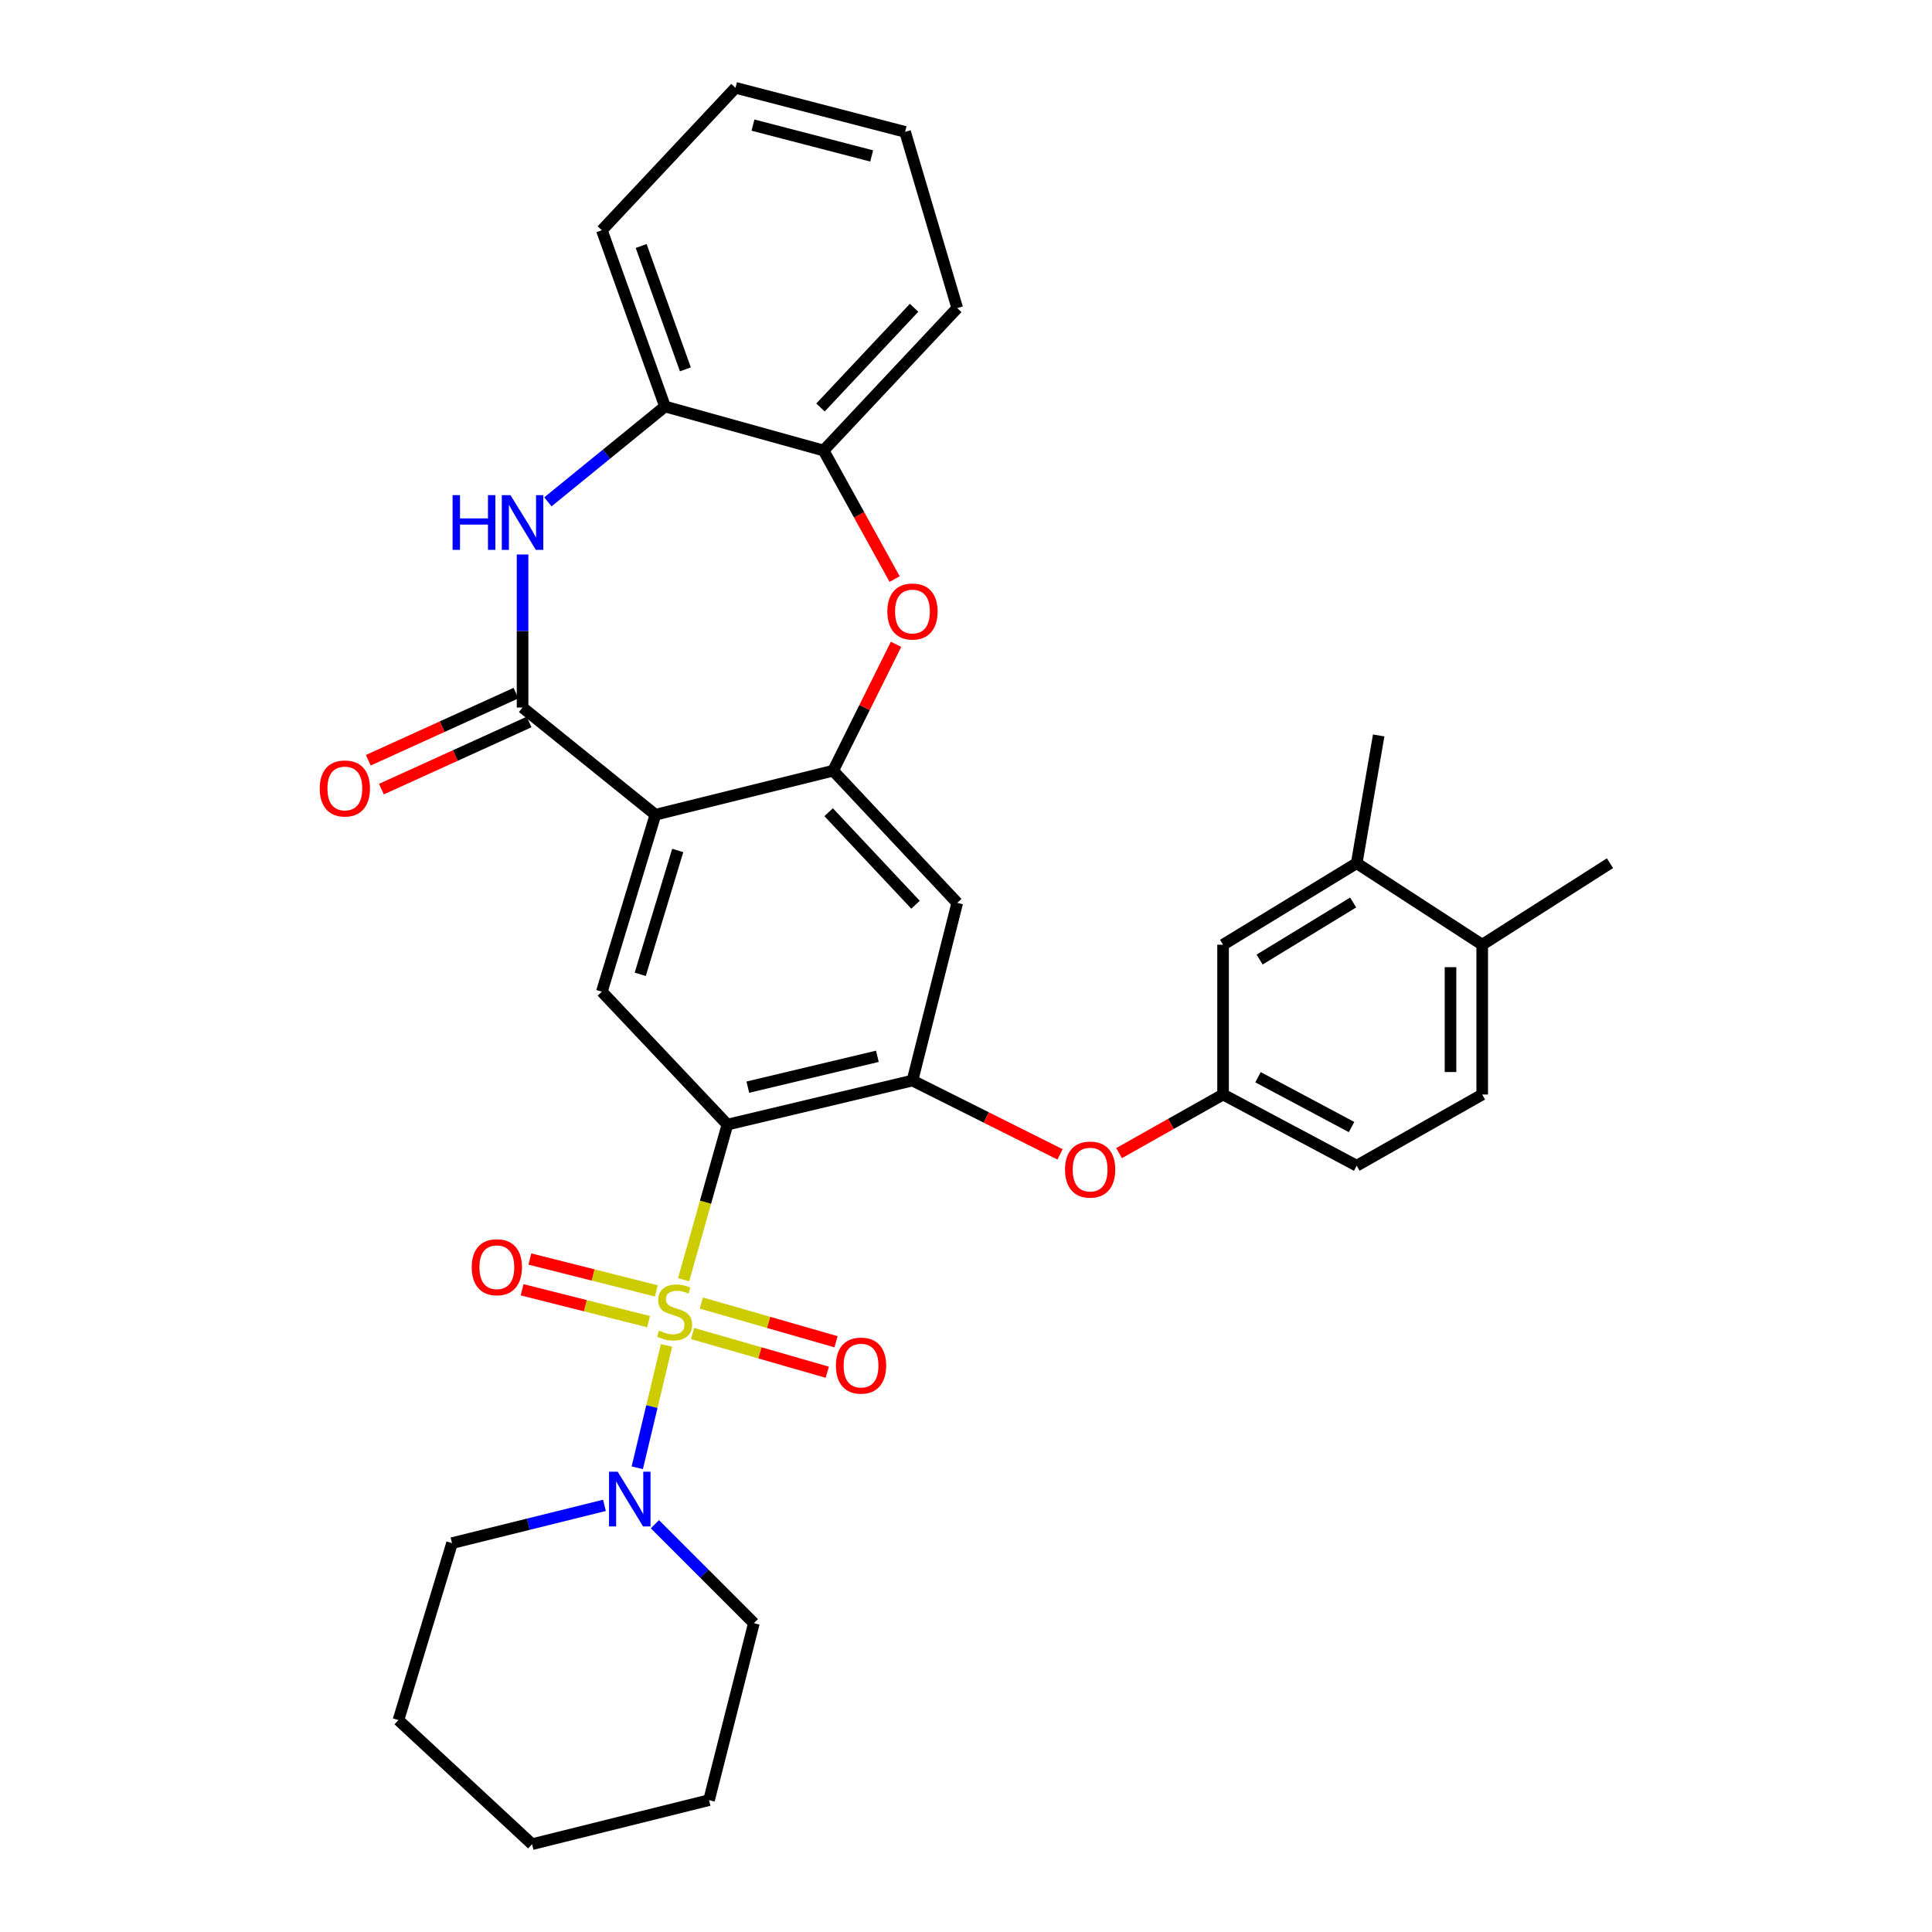<?xml version='1.0' encoding='iso-8859-1'?>
<svg version='1.1' baseProfile='full'
              xmlns='http://www.w3.org/2000/svg'
                      xmlns:rdkit='http://www.rdkit.org/xml'
                      xmlns:xlink='http://www.w3.org/1999/xlink'
                  xml:space='preserve'
width='1000px' height='1000px' viewBox='0 0 1000 1000'>
<!-- END OF HEADER -->
<rect style='opacity:1.0;fill:#FFFFFF;stroke:none' width='1000' height='1000' x='0' y='0'> </rect>
<path class='bond-0' d='M 353.848,662.371 L 365.179,622.23' style='fill:none;fill-rule:evenodd;stroke:#CCCC00;stroke-width:6px;stroke-linecap:butt;stroke-linejoin:miter;stroke-opacity:1' />
<path class='bond-0' d='M 365.179,622.23 L 376.509,582.089' style='fill:none;fill-rule:evenodd;stroke:#000000;stroke-width:6px;stroke-linecap:butt;stroke-linejoin:miter;stroke-opacity:1' />
<path class='bond-7' d='M 344.997,696.38 L 337.422,728.047' style='fill:none;fill-rule:evenodd;stroke:#CCCC00;stroke-width:6px;stroke-linecap:butt;stroke-linejoin:miter;stroke-opacity:1' />
<path class='bond-7' d='M 337.422,728.047 L 329.847,759.715' style='fill:none;fill-rule:evenodd;stroke:#0000FF;stroke-width:6px;stroke-linecap:butt;stroke-linejoin:miter;stroke-opacity:1' />
<path class='bond-12' d='M 358.477,690.225 L 393.336,700.244' style='fill:none;fill-rule:evenodd;stroke:#CCCC00;stroke-width:6px;stroke-linecap:butt;stroke-linejoin:miter;stroke-opacity:1' />
<path class='bond-12' d='M 393.336,700.244 L 428.196,710.262' style='fill:none;fill-rule:evenodd;stroke:#FF0000;stroke-width:6px;stroke-linecap:butt;stroke-linejoin:miter;stroke-opacity:1' />
<path class='bond-12' d='M 363.009,674.455 L 397.869,684.473' style='fill:none;fill-rule:evenodd;stroke:#CCCC00;stroke-width:6px;stroke-linecap:butt;stroke-linejoin:miter;stroke-opacity:1' />
<path class='bond-12' d='M 397.869,684.473 L 432.728,694.492' style='fill:none;fill-rule:evenodd;stroke:#FF0000;stroke-width:6px;stroke-linecap:butt;stroke-linejoin:miter;stroke-opacity:1' />
<path class='bond-13' d='M 339.706,668.167 L 306.975,659.919' style='fill:none;fill-rule:evenodd;stroke:#CCCC00;stroke-width:6px;stroke-linecap:butt;stroke-linejoin:miter;stroke-opacity:1' />
<path class='bond-13' d='M 306.975,659.919 L 274.245,651.671' style='fill:none;fill-rule:evenodd;stroke:#FF0000;stroke-width:6px;stroke-linecap:butt;stroke-linejoin:miter;stroke-opacity:1' />
<path class='bond-13' d='M 335.696,684.078 L 302.966,675.83' style='fill:none;fill-rule:evenodd;stroke:#CCCC00;stroke-width:6px;stroke-linecap:butt;stroke-linejoin:miter;stroke-opacity:1' />
<path class='bond-13' d='M 302.966,675.83 L 270.235,667.582' style='fill:none;fill-rule:evenodd;stroke:#FF0000;stroke-width:6px;stroke-linecap:butt;stroke-linejoin:miter;stroke-opacity:1' />
<path class='bond-4' d='M 376.509,582.089 L 472.29,559.29' style='fill:none;fill-rule:evenodd;stroke:#000000;stroke-width:6px;stroke-linecap:butt;stroke-linejoin:miter;stroke-opacity:1' />
<path class='bond-4' d='M 387.077,562.706 L 454.123,546.747' style='fill:none;fill-rule:evenodd;stroke:#000000;stroke-width:6px;stroke-linecap:butt;stroke-linejoin:miter;stroke-opacity:1' />
<path class='bond-6' d='M 376.509,582.089 L 311.522,513.291' style='fill:none;fill-rule:evenodd;stroke:#000000;stroke-width:6px;stroke-linecap:butt;stroke-linejoin:miter;stroke-opacity:1' />
<path class='bond-1' d='M 339.243,421.704 L 311.522,513.291' style='fill:none;fill-rule:evenodd;stroke:#000000;stroke-width:6px;stroke-linecap:butt;stroke-linejoin:miter;stroke-opacity:1' />
<path class='bond-1' d='M 350.79,440.195 L 331.385,504.306' style='fill:none;fill-rule:evenodd;stroke:#000000;stroke-width:6px;stroke-linecap:butt;stroke-linejoin:miter;stroke-opacity:1' />
<path class='bond-2' d='M 339.243,421.704 L 270.473,366.224' style='fill:none;fill-rule:evenodd;stroke:#000000;stroke-width:6px;stroke-linecap:butt;stroke-linejoin:miter;stroke-opacity:1' />
<path class='bond-3' d='M 339.243,421.704 L 431.232,398.905' style='fill:none;fill-rule:evenodd;stroke:#000000;stroke-width:6px;stroke-linecap:butt;stroke-linejoin:miter;stroke-opacity:1' />
<path class='bond-5' d='M 270.473,366.224 L 270.473,326.611' style='fill:none;fill-rule:evenodd;stroke:#000000;stroke-width:6px;stroke-linecap:butt;stroke-linejoin:miter;stroke-opacity:1' />
<path class='bond-5' d='M 270.473,326.611 L 270.473,286.998' style='fill:none;fill-rule:evenodd;stroke:#0000FF;stroke-width:6px;stroke-linecap:butt;stroke-linejoin:miter;stroke-opacity:1' />
<path class='bond-16' d='M 267.078,358.755 L 228.852,376.13' style='fill:none;fill-rule:evenodd;stroke:#000000;stroke-width:6px;stroke-linecap:butt;stroke-linejoin:miter;stroke-opacity:1' />
<path class='bond-16' d='M 228.852,376.13 L 190.625,393.504' style='fill:none;fill-rule:evenodd;stroke:#FF0000;stroke-width:6px;stroke-linecap:butt;stroke-linejoin:miter;stroke-opacity:1' />
<path class='bond-16' d='M 273.868,373.693 L 235.641,391.068' style='fill:none;fill-rule:evenodd;stroke:#000000;stroke-width:6px;stroke-linecap:butt;stroke-linejoin:miter;stroke-opacity:1' />
<path class='bond-16' d='M 235.641,391.068 L 197.414,408.442' style='fill:none;fill-rule:evenodd;stroke:#FF0000;stroke-width:6px;stroke-linecap:butt;stroke-linejoin:miter;stroke-opacity:1' />
<path class='bond-8' d='M 431.232,398.905 L 447.513,366.201' style='fill:none;fill-rule:evenodd;stroke:#000000;stroke-width:6px;stroke-linecap:butt;stroke-linejoin:miter;stroke-opacity:1' />
<path class='bond-8' d='M 447.513,366.201 L 463.795,333.497' style='fill:none;fill-rule:evenodd;stroke:#FF0000;stroke-width:6px;stroke-linecap:butt;stroke-linejoin:miter;stroke-opacity:1' />
<path class='bond-33' d='M 431.232,398.905 L 495.471,467.32' style='fill:none;fill-rule:evenodd;stroke:#000000;stroke-width:6px;stroke-linecap:butt;stroke-linejoin:miter;stroke-opacity:1' />
<path class='bond-33' d='M 428.906,420.399 L 473.874,468.289' style='fill:none;fill-rule:evenodd;stroke:#000000;stroke-width:6px;stroke-linecap:butt;stroke-linejoin:miter;stroke-opacity:1' />
<path class='bond-9' d='M 472.29,559.29 L 495.471,467.32' style='fill:none;fill-rule:evenodd;stroke:#000000;stroke-width:6px;stroke-linecap:butt;stroke-linejoin:miter;stroke-opacity:1' />
<path class='bond-14' d='M 472.29,559.29 L 510.485,578.395' style='fill:none;fill-rule:evenodd;stroke:#000000;stroke-width:6px;stroke-linecap:butt;stroke-linejoin:miter;stroke-opacity:1' />
<path class='bond-14' d='M 510.485,578.395 L 548.68,597.5' style='fill:none;fill-rule:evenodd;stroke:#FF0000;stroke-width:6px;stroke-linecap:butt;stroke-linejoin:miter;stroke-opacity:1' />
<path class='bond-10' d='M 283.59,259.761 L 313.896,235.079' style='fill:none;fill-rule:evenodd;stroke:#0000FF;stroke-width:6px;stroke-linecap:butt;stroke-linejoin:miter;stroke-opacity:1' />
<path class='bond-10' d='M 313.896,235.079 L 344.202,210.397' style='fill:none;fill-rule:evenodd;stroke:#000000;stroke-width:6px;stroke-linecap:butt;stroke-linejoin:miter;stroke-opacity:1' />
<path class='bond-22' d='M 312.861,779.168 L 273.417,788.943' style='fill:none;fill-rule:evenodd;stroke:#0000FF;stroke-width:6px;stroke-linecap:butt;stroke-linejoin:miter;stroke-opacity:1' />
<path class='bond-22' d='M 273.417,788.943 L 233.973,798.718' style='fill:none;fill-rule:evenodd;stroke:#000000;stroke-width:6px;stroke-linecap:butt;stroke-linejoin:miter;stroke-opacity:1' />
<path class='bond-23' d='M 338.982,788.933 L 364.591,814.546' style='fill:none;fill-rule:evenodd;stroke:#0000FF;stroke-width:6px;stroke-linecap:butt;stroke-linejoin:miter;stroke-opacity:1' />
<path class='bond-23' d='M 364.591,814.546 L 390.201,840.159' style='fill:none;fill-rule:evenodd;stroke:#000000;stroke-width:6px;stroke-linecap:butt;stroke-linejoin:miter;stroke-opacity:1' />
<path class='bond-11' d='M 463.06,299.736 L 444.671,266.466' style='fill:none;fill-rule:evenodd;stroke:#FF0000;stroke-width:6px;stroke-linecap:butt;stroke-linejoin:miter;stroke-opacity:1' />
<path class='bond-11' d='M 444.671,266.466 L 426.282,233.196' style='fill:none;fill-rule:evenodd;stroke:#000000;stroke-width:6px;stroke-linecap:butt;stroke-linejoin:miter;stroke-opacity:1' />
<path class='bond-24' d='M 344.202,210.397 L 311.522,119.175' style='fill:none;fill-rule:evenodd;stroke:#000000;stroke-width:6px;stroke-linecap:butt;stroke-linejoin:miter;stroke-opacity:1' />
<path class='bond-24' d='M 354.748,191.18 L 331.871,127.324' style='fill:none;fill-rule:evenodd;stroke:#000000;stroke-width:6px;stroke-linecap:butt;stroke-linejoin:miter;stroke-opacity:1' />
<path class='bond-35' d='M 344.202,210.397 L 426.282,233.196' style='fill:none;fill-rule:evenodd;stroke:#000000;stroke-width:6px;stroke-linecap:butt;stroke-linejoin:miter;stroke-opacity:1' />
<path class='bond-25' d='M 426.282,233.196 L 495.471,159.476' style='fill:none;fill-rule:evenodd;stroke:#000000;stroke-width:6px;stroke-linecap:butt;stroke-linejoin:miter;stroke-opacity:1' />
<path class='bond-25' d='M 424.696,210.909 L 473.129,159.305' style='fill:none;fill-rule:evenodd;stroke:#000000;stroke-width:6px;stroke-linecap:butt;stroke-linejoin:miter;stroke-opacity:1' />
<path class='bond-17' d='M 579.225,596.851 L 606.141,581.685' style='fill:none;fill-rule:evenodd;stroke:#FF0000;stroke-width:6px;stroke-linecap:butt;stroke-linejoin:miter;stroke-opacity:1' />
<path class='bond-17' d='M 606.141,581.685 L 633.057,566.519' style='fill:none;fill-rule:evenodd;stroke:#000000;stroke-width:6px;stroke-linecap:butt;stroke-linejoin:miter;stroke-opacity:1' />
<path class='bond-15' d='M 702.22,446.791 L 633.057,488.979' style='fill:none;fill-rule:evenodd;stroke:#000000;stroke-width:6px;stroke-linecap:butt;stroke-linejoin:miter;stroke-opacity:1' />
<path class='bond-15' d='M 700.39,467.127 L 651.977,496.659' style='fill:none;fill-rule:evenodd;stroke:#000000;stroke-width:6px;stroke-linecap:butt;stroke-linejoin:miter;stroke-opacity:1' />
<path class='bond-26' d='M 702.22,446.791 L 713.605,380.664' style='fill:none;fill-rule:evenodd;stroke:#000000;stroke-width:6px;stroke-linecap:butt;stroke-linejoin:miter;stroke-opacity:1' />
<path class='bond-36' d='M 702.22,446.791 L 767.189,488.979' style='fill:none;fill-rule:evenodd;stroke:#000000;stroke-width:6px;stroke-linecap:butt;stroke-linejoin:miter;stroke-opacity:1' />
<path class='bond-18' d='M 633.057,566.519 L 633.057,488.979' style='fill:none;fill-rule:evenodd;stroke:#000000;stroke-width:6px;stroke-linecap:butt;stroke-linejoin:miter;stroke-opacity:1' />
<path class='bond-21' d='M 633.057,566.519 L 702.22,603.365' style='fill:none;fill-rule:evenodd;stroke:#000000;stroke-width:6px;stroke-linecap:butt;stroke-linejoin:miter;stroke-opacity:1' />
<path class='bond-21' d='M 651.147,557.564 L 699.561,583.356' style='fill:none;fill-rule:evenodd;stroke:#000000;stroke-width:6px;stroke-linecap:butt;stroke-linejoin:miter;stroke-opacity:1' />
<path class='bond-19' d='M 767.189,488.979 L 767.189,566.519' style='fill:none;fill-rule:evenodd;stroke:#000000;stroke-width:6px;stroke-linecap:butt;stroke-linejoin:miter;stroke-opacity:1' />
<path class='bond-19' d='M 750.78,500.61 L 750.78,554.888' style='fill:none;fill-rule:evenodd;stroke:#000000;stroke-width:6px;stroke-linecap:butt;stroke-linejoin:miter;stroke-opacity:1' />
<path class='bond-27' d='M 767.189,488.979 L 833.324,446.791' style='fill:none;fill-rule:evenodd;stroke:#000000;stroke-width:6px;stroke-linecap:butt;stroke-linejoin:miter;stroke-opacity:1' />
<path class='bond-20' d='M 767.189,566.519 L 702.22,603.365' style='fill:none;fill-rule:evenodd;stroke:#000000;stroke-width:6px;stroke-linecap:butt;stroke-linejoin:miter;stroke-opacity:1' />
<path class='bond-29' d='M 233.973,798.718 L 206.233,890.324' style='fill:none;fill-rule:evenodd;stroke:#000000;stroke-width:6px;stroke-linecap:butt;stroke-linejoin:miter;stroke-opacity:1' />
<path class='bond-28' d='M 390.201,840.159 L 367.001,931.747' style='fill:none;fill-rule:evenodd;stroke:#000000;stroke-width:6px;stroke-linecap:butt;stroke-linejoin:miter;stroke-opacity:1' />
<path class='bond-31' d='M 311.522,119.175 L 380.693,45.455' style='fill:none;fill-rule:evenodd;stroke:#000000;stroke-width:6px;stroke-linecap:butt;stroke-linejoin:miter;stroke-opacity:1' />
<path class='bond-30' d='M 495.471,159.476 L 468.47,68.253' style='fill:none;fill-rule:evenodd;stroke:#000000;stroke-width:6px;stroke-linecap:butt;stroke-linejoin:miter;stroke-opacity:1' />
<path class='bond-32' d='M 367.001,931.747 L 275.396,954.545' style='fill:none;fill-rule:evenodd;stroke:#000000;stroke-width:6px;stroke-linecap:butt;stroke-linejoin:miter;stroke-opacity:1' />
<path class='bond-34' d='M 206.233,890.324 L 275.396,954.545' style='fill:none;fill-rule:evenodd;stroke:#000000;stroke-width:6px;stroke-linecap:butt;stroke-linejoin:miter;stroke-opacity:1' />
<path class='bond-37' d='M 468.47,68.253 L 380.693,45.455' style='fill:none;fill-rule:evenodd;stroke:#000000;stroke-width:6px;stroke-linecap:butt;stroke-linejoin:miter;stroke-opacity:1' />
<path class='bond-37' d='M 451.179,80.715 L 389.735,64.756' style='fill:none;fill-rule:evenodd;stroke:#000000;stroke-width:6px;stroke-linecap:butt;stroke-linejoin:miter;stroke-opacity:1' />
<path  class='atom-0' d='M 341.152 688.729
Q 341.472 688.849, 342.792 689.409
Q 344.112 689.969, 345.552 690.329
Q 347.032 690.649, 348.472 690.649
Q 351.152 690.649, 352.712 689.369
Q 354.272 688.049, 354.272 685.769
Q 354.272 684.209, 353.472 683.249
Q 352.712 682.289, 351.512 681.769
Q 350.312 681.249, 348.312 680.649
Q 345.792 679.889, 344.272 679.169
Q 342.792 678.449, 341.712 676.929
Q 340.672 675.409, 340.672 672.849
Q 340.672 669.289, 343.072 667.089
Q 345.512 664.889, 350.312 664.889
Q 353.592 664.889, 357.312 666.449
L 356.392 669.529
Q 352.992 668.129, 350.432 668.129
Q 347.672 668.129, 346.152 669.289
Q 344.632 670.409, 344.672 672.369
Q 344.672 673.889, 345.432 674.809
Q 346.232 675.729, 347.352 676.249
Q 348.512 676.769, 350.432 677.369
Q 352.992 678.169, 354.512 678.969
Q 356.032 679.769, 357.112 681.409
Q 358.232 683.009, 358.232 685.769
Q 358.232 689.689, 355.592 691.809
Q 352.992 693.889, 348.632 693.889
Q 346.112 693.889, 344.192 693.329
Q 342.312 692.809, 340.072 691.889
L 341.152 688.729
' fill='#CCCC00'/>
<path  class='atom-6' d='M 234.253 256.284
L 238.093 256.284
L 238.093 268.324
L 252.573 268.324
L 252.573 256.284
L 256.413 256.284
L 256.413 284.604
L 252.573 284.604
L 252.573 271.524
L 238.093 271.524
L 238.093 284.604
L 234.253 284.604
L 234.253 256.284
' fill='#0000FF'/>
<path  class='atom-6' d='M 264.213 256.284
L 273.493 271.284
Q 274.413 272.764, 275.893 275.444
Q 277.373 278.124, 277.453 278.284
L 277.453 256.284
L 281.213 256.284
L 281.213 284.604
L 277.333 284.604
L 267.373 268.204
Q 266.213 266.284, 264.973 264.084
Q 263.773 261.884, 263.413 261.204
L 263.413 284.604
L 259.733 284.604
L 259.733 256.284
L 264.213 256.284
' fill='#0000FF'/>
<path  class='atom-8' d='M 319.711 761.76
L 328.991 776.76
Q 329.911 778.24, 331.391 780.92
Q 332.871 783.6, 332.951 783.76
L 332.951 761.76
L 336.711 761.76
L 336.711 790.08
L 332.831 790.08
L 322.871 773.68
Q 321.711 771.76, 320.471 769.56
Q 319.271 767.36, 318.911 766.68
L 318.911 790.08
L 315.231 790.08
L 315.231 761.76
L 319.711 761.76
' fill='#0000FF'/>
<path  class='atom-9' d='M 459.29 316.513
Q 459.29 309.713, 462.65 305.913
Q 466.01 302.113, 472.29 302.113
Q 478.57 302.113, 481.93 305.913
Q 485.29 309.713, 485.29 316.513
Q 485.29 323.393, 481.89 327.313
Q 478.49 331.193, 472.29 331.193
Q 466.05 331.193, 462.65 327.313
Q 459.29 323.433, 459.29 316.513
M 472.29 327.993
Q 476.61 327.993, 478.93 325.113
Q 481.29 322.193, 481.29 316.513
Q 481.29 310.953, 478.93 308.153
Q 476.61 305.313, 472.29 305.313
Q 467.97 305.313, 465.61 308.113
Q 463.29 310.913, 463.29 316.513
Q 463.29 322.233, 465.61 325.113
Q 467.97 327.993, 472.29 327.993
' fill='#FF0000'/>
<path  class='atom-13' d='M 432.671 706.828
Q 432.671 700.028, 436.031 696.228
Q 439.391 692.428, 445.671 692.428
Q 451.951 692.428, 455.311 696.228
Q 458.671 700.028, 458.671 706.828
Q 458.671 713.708, 455.271 717.628
Q 451.871 721.508, 445.671 721.508
Q 439.431 721.508, 436.031 717.628
Q 432.671 713.748, 432.671 706.828
M 445.671 718.308
Q 449.991 718.308, 452.311 715.428
Q 454.671 712.508, 454.671 706.828
Q 454.671 701.268, 452.311 698.468
Q 449.991 695.628, 445.671 695.628
Q 441.351 695.628, 438.991 698.428
Q 436.671 701.228, 436.671 706.828
Q 436.671 712.548, 438.991 715.428
Q 441.351 718.308, 445.671 718.308
' fill='#FF0000'/>
<path  class='atom-14' d='M 244.164 655.907
Q 244.164 649.107, 247.524 645.307
Q 250.884 641.507, 257.164 641.507
Q 263.444 641.507, 266.804 645.307
Q 270.164 649.107, 270.164 655.907
Q 270.164 662.787, 266.764 666.707
Q 263.364 670.587, 257.164 670.587
Q 250.924 670.587, 247.524 666.707
Q 244.164 662.827, 244.164 655.907
M 257.164 667.387
Q 261.484 667.387, 263.804 664.507
Q 266.164 661.587, 266.164 655.907
Q 266.164 650.347, 263.804 647.547
Q 261.484 644.707, 257.164 644.707
Q 252.844 644.707, 250.484 647.507
Q 248.164 650.307, 248.164 655.907
Q 248.164 661.627, 250.484 664.507
Q 252.844 667.387, 257.164 667.387
' fill='#FF0000'/>
<path  class='atom-15' d='M 551.251 605.368
Q 551.251 598.568, 554.611 594.768
Q 557.971 590.968, 564.251 590.968
Q 570.531 590.968, 573.891 594.768
Q 577.251 598.568, 577.251 605.368
Q 577.251 612.248, 573.851 616.168
Q 570.451 620.048, 564.251 620.048
Q 558.011 620.048, 554.611 616.168
Q 551.251 612.288, 551.251 605.368
M 564.251 616.848
Q 568.571 616.848, 570.891 613.968
Q 573.251 611.048, 573.251 605.368
Q 573.251 599.808, 570.891 597.008
Q 568.571 594.168, 564.251 594.168
Q 559.931 594.168, 557.571 596.968
Q 555.251 599.768, 555.251 605.368
Q 555.251 611.088, 557.571 613.968
Q 559.931 616.848, 564.251 616.848
' fill='#FF0000'/>
<path  class='atom-17' d='M 165.494 408.11
Q 165.494 401.31, 168.854 397.51
Q 172.214 393.71, 178.494 393.71
Q 184.774 393.71, 188.134 397.51
Q 191.494 401.31, 191.494 408.11
Q 191.494 414.99, 188.094 418.91
Q 184.694 422.79, 178.494 422.79
Q 172.254 422.79, 168.854 418.91
Q 165.494 415.03, 165.494 408.11
M 178.494 419.59
Q 182.814 419.59, 185.134 416.71
Q 187.494 413.79, 187.494 408.11
Q 187.494 402.55, 185.134 399.75
Q 182.814 396.91, 178.494 396.91
Q 174.174 396.91, 171.814 399.71
Q 169.494 402.51, 169.494 408.11
Q 169.494 413.83, 171.814 416.71
Q 174.174 419.59, 178.494 419.59
' fill='#FF0000'/>
</svg>
